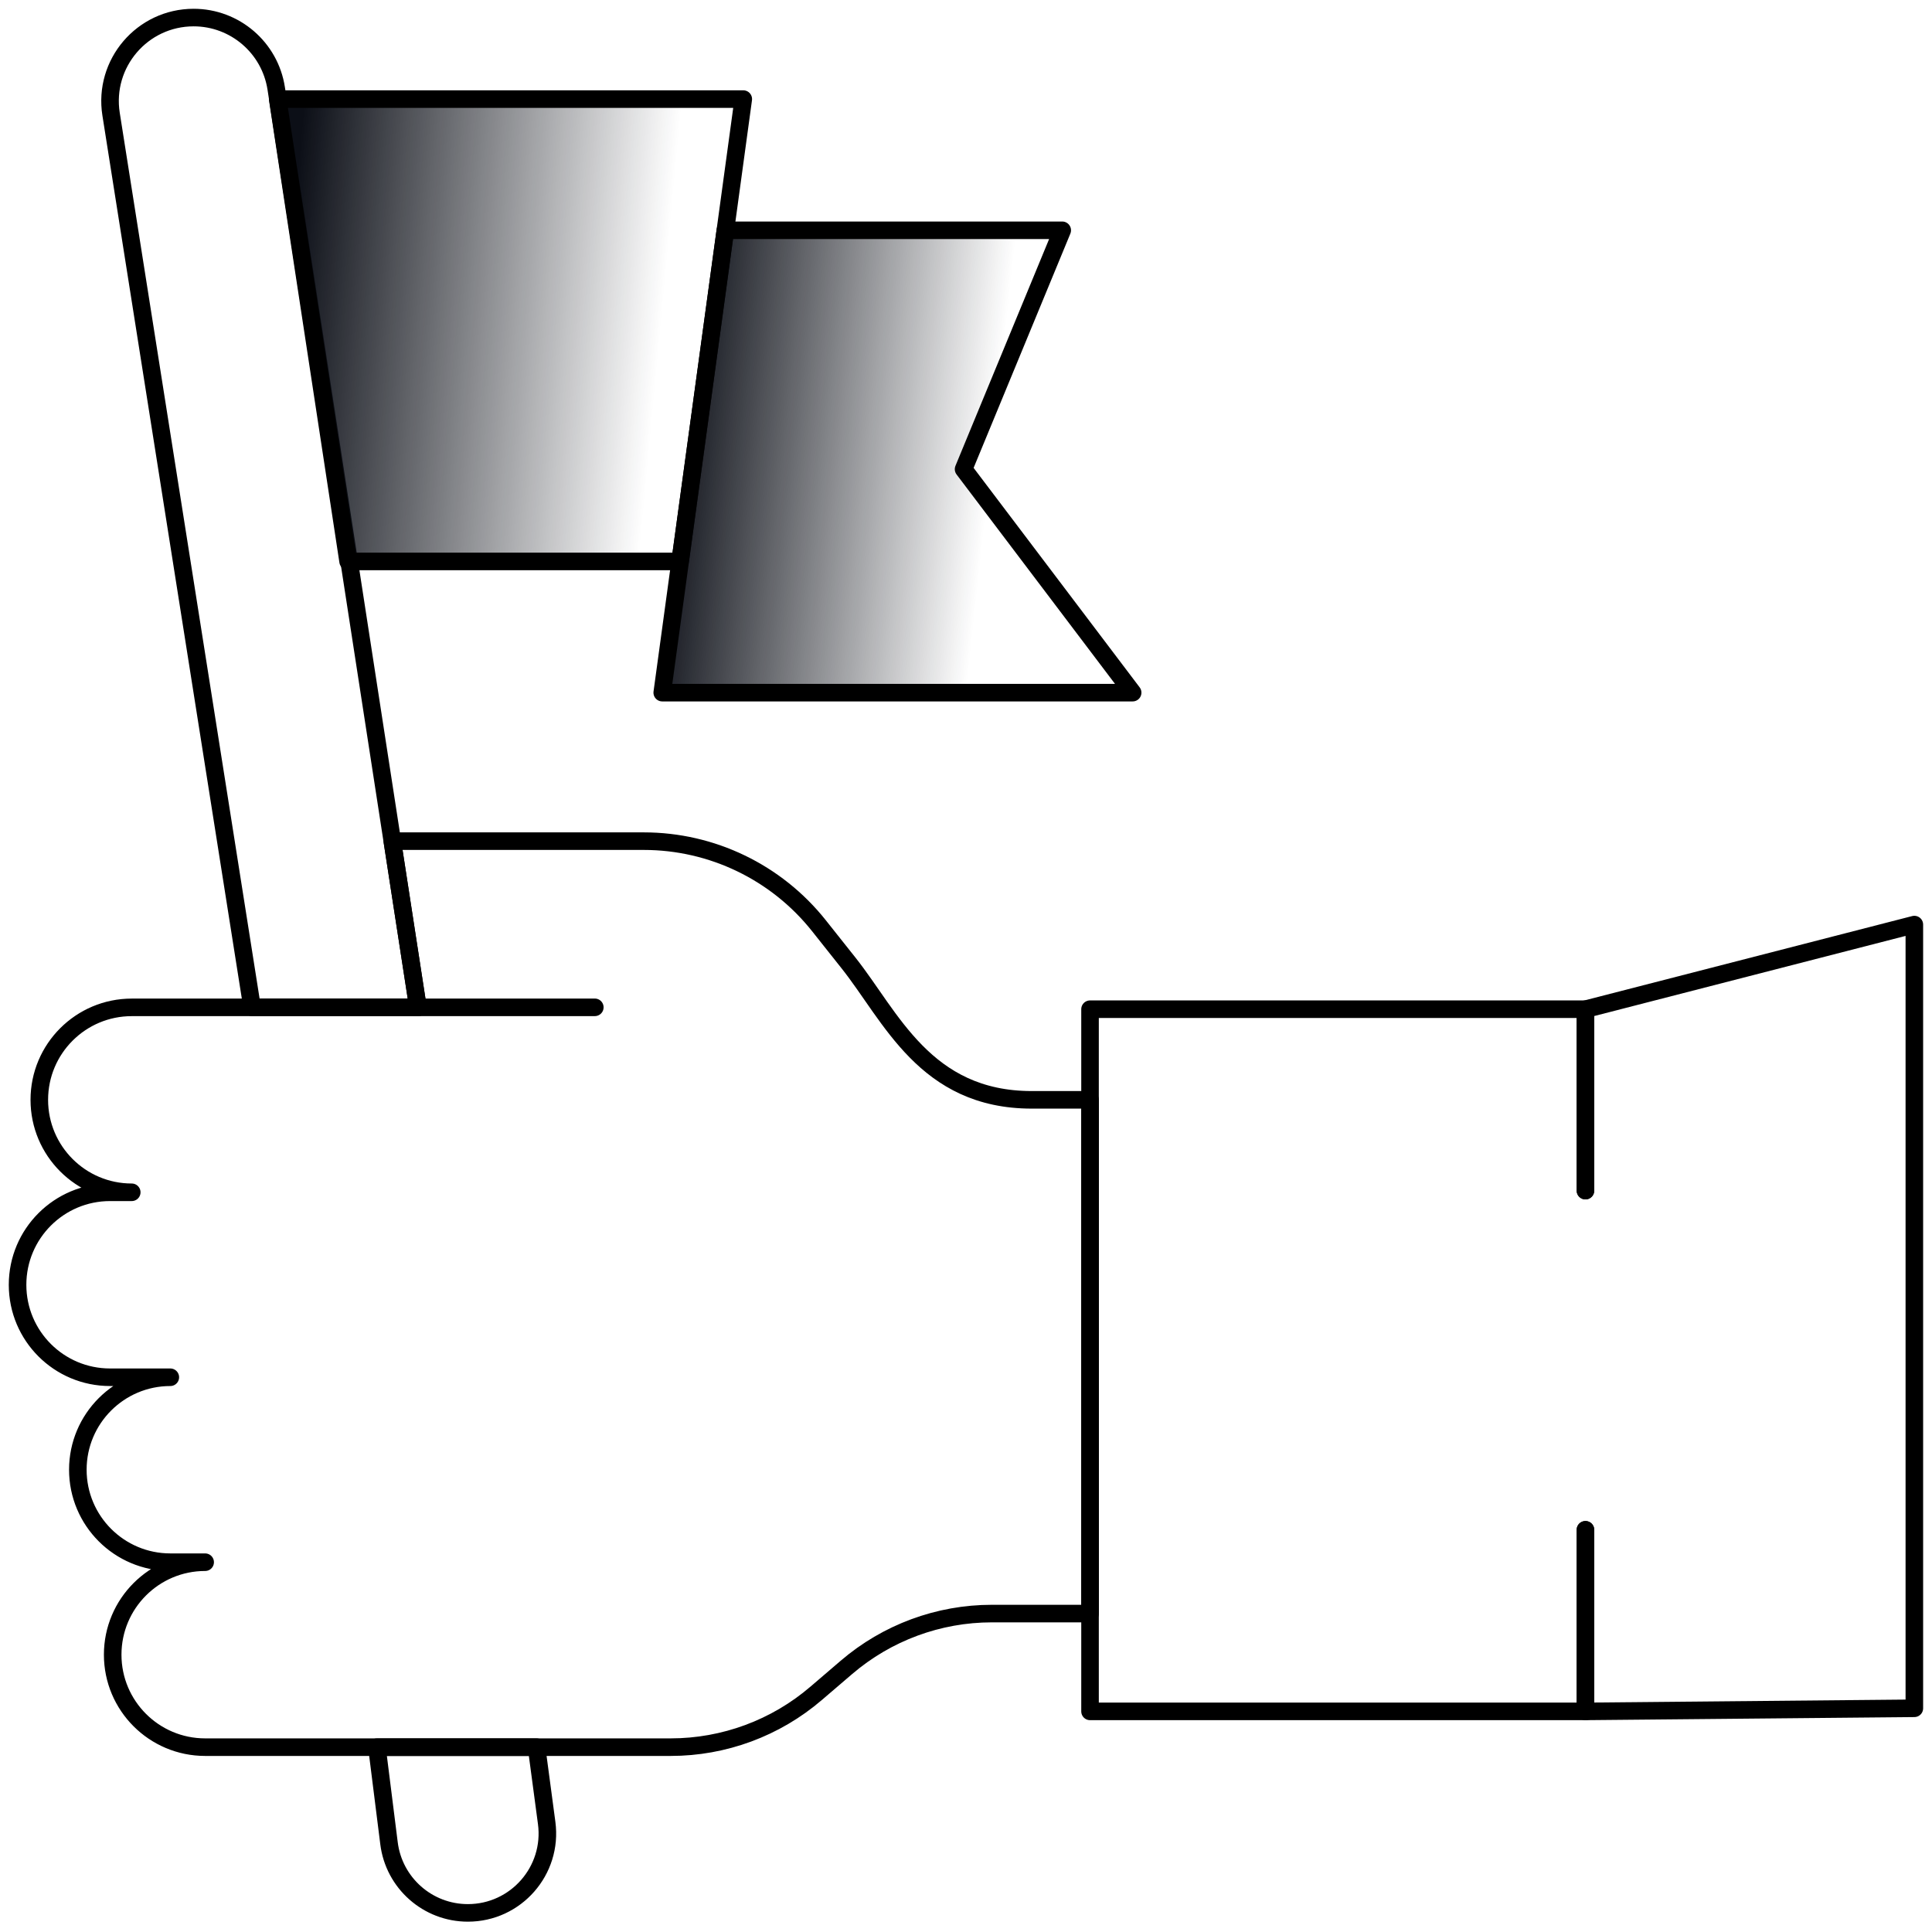 <svg width="110" height="110" viewBox="0 0 110 110" fill="none" xmlns="http://www.w3.org/2000/svg">
<path d="M62.062 62.62H58.743C52.664 62.62 50.725 57.864 48.309 54.825L46.624 52.703C44.209 49.664 40.539 47.892 36.657 47.892H22.337L23.795 57.355H7.503C4.595 57.355 2.238 59.712 2.238 62.62C2.238 65.527 4.594 67.884 7.501 67.884H6.266C3.359 67.884 1 70.242 1 73.151C1 76.06 3.357 78.415 6.266 78.415H9.697C6.79 78.415 4.432 80.773 4.432 83.68C4.432 86.587 6.79 88.945 9.699 88.945H11.681C8.774 88.945 6.416 91.302 6.416 94.211C6.416 97.12 8.774 99.476 11.682 99.476H38.185C41.224 99.476 44.163 98.389 46.469 96.41L48.191 94.935C50.497 92.958 53.436 91.87 56.475 91.87H62.064V62.618L62.062 62.62Z" stroke="black" stroke-linecap="round" stroke-linejoin="round"/>
<path d="M23.796 57.353L15.726 5.033C15.368 2.712 13.372 1 11.024 1C8.1 1 5.87 3.61 6.324 6.498L14.353 57.353H23.796Z" stroke="black" stroke-linecap="round" stroke-linejoin="round"/>
<path d="M30.549 99.477L31.125 103.791C31.486 106.504 29.375 108.912 26.639 108.912C24.354 108.912 22.428 107.21 22.148 104.943L21.461 99.477H30.551H30.549Z" stroke="black" stroke-linecap="round" stroke-linejoin="round"/>
<path d="M15.811 5.642H42.319L38.725 31.965H19.82L15.811 5.642Z" fill="url(#paint0_linear_224_590)" stroke="black" stroke-linecap="round" stroke-linejoin="round"/>
<path d="M41.299 13.112H60.479L54.862 26.713L64.488 39.436H37.705L41.299 13.112Z" fill="url(#paint1_linear_224_590)" stroke="black" stroke-linecap="round" stroke-linejoin="round"/>
<path d="M23.626 57.353H33.866" stroke="black" stroke-linecap="round" stroke-linejoin="round"/>
<path d="M90.269 67.789V57.46H62.062V97.439H90.269V87.101" stroke="black" stroke-linecap="round" stroke-linejoin="round"/>
<path d="M90.269 87.101V97.439L108.995 97.263V52.642L90.269 57.461V67.789" stroke="black" stroke-linecap="round" stroke-linejoin="round"/>
<defs>
<linearGradient id="paint0_linear_224_590" x1="15.669" y1="23.337" x2="37.007" y2="25.338" gradientUnits="userSpaceOnUse">
<stop stop-color="#0C0F17"/>
<stop offset="1" stop-color="#0C0F17" stop-opacity="0"/>
</linearGradient>
<linearGradient id="paint1_linear_224_590" x1="37.674" y1="28.338" x2="56.011" y2="30.338" gradientUnits="userSpaceOnUse">
<stop stop-color="#0C0F17"/>
<stop offset="1" stop-color="#0C0F17" stop-opacity="0"/>
</linearGradient>
</defs>
</svg>
